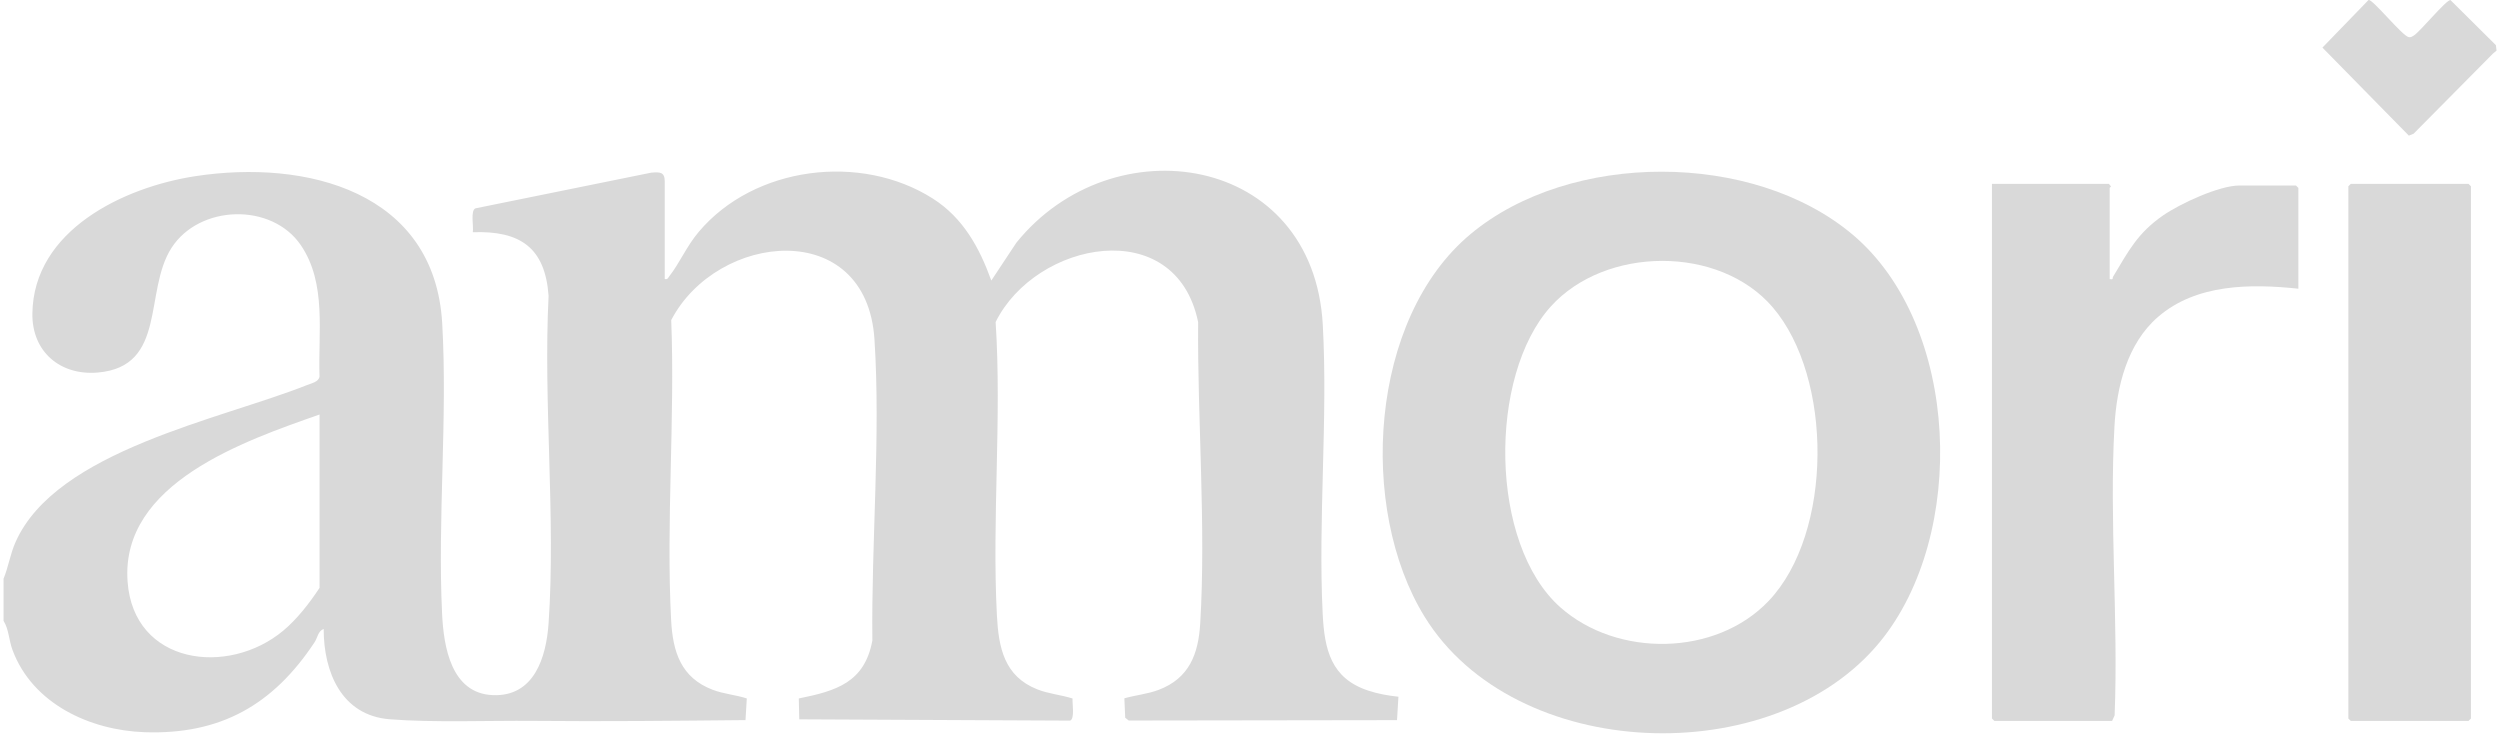 <svg width="145" height="43" viewBox="0 0 145 43" fill="none" xmlns="http://www.w3.org/2000/svg">
<path d="M0.2 33.582C0.494 32.869 0.584 32.156 0.905 31.434C3.263 26.125 12.83 24.319 17.808 22.333C18.075 22.226 18.48 22.153 18.532 21.841C18.444 19.296 18.957 16.445 17.453 14.227C15.763 11.737 11.565 11.866 9.947 14.378C8.329 16.891 9.702 21.261 5.672 21.607C3.502 21.794 1.852 20.408 1.878 18.191C1.936 13.353 7.173 10.859 11.311 10.221C17.77 9.226 25.207 11.11 25.648 18.75C25.965 24.256 25.375 30.068 25.641 35.595C25.733 37.523 26.168 40.221 28.587 40.318C30.984 40.414 31.682 38.126 31.818 36.15C32.239 29.992 31.506 23.371 31.818 17.164C31.62 14.361 30.17 13.372 27.422 13.469C27.483 13.156 27.27 12.197 27.581 12.083L37.767 10.015C38.291 9.967 38.555 9.982 38.555 10.523V16.182C38.727 16.219 38.738 16.129 38.819 16.024C39.425 15.248 39.816 14.292 40.525 13.45C43.737 9.638 49.927 8.856 54.11 11.521C55.858 12.635 56.806 14.358 57.496 16.273L58.948 14.079C64.529 7.157 76.178 8.906 76.722 18.842C77.023 24.327 76.445 30.096 76.715 35.593C76.818 37.679 77.196 39.342 79.36 40.056C79.931 40.245 80.513 40.346 81.109 40.41L81.027 41.768L65.466 41.791L65.262 41.628L65.213 40.502C65.868 40.316 66.564 40.255 67.204 40.011C68.972 39.34 69.507 37.942 69.613 36.154C69.954 30.489 69.445 24.37 69.492 18.683C68.197 12.378 60.074 13.98 57.747 18.677C58.108 24.278 57.53 30.096 57.82 35.686C57.917 37.572 58.248 39.226 60.164 39.983C60.819 40.242 61.543 40.3 62.207 40.513C62.186 40.782 62.347 41.705 62.065 41.796L46.358 41.721L46.33 40.511C48.515 40.069 50.144 39.581 50.597 37.153C50.532 31.481 51.085 25.324 50.719 19.682C50.257 12.569 41.593 13.461 38.931 18.565C39.155 24.297 38.628 30.261 38.925 35.965C39.021 37.811 39.496 39.308 41.337 40.008C41.975 40.251 42.669 40.3 43.314 40.509L43.239 41.766C39.139 41.807 35.03 41.85 30.93 41.811C28.333 41.787 25.13 41.918 22.605 41.718C19.804 41.497 18.771 38.977 18.773 36.478C18.438 36.607 18.427 36.977 18.242 37.256C15.853 40.866 12.806 42.621 8.385 42.468C5.221 42.357 1.88 40.822 0.722 37.69C0.513 37.123 0.514 36.496 0.206 36.008V33.576L0.2 33.582ZM18.534 24.041C14.216 25.56 6.991 28.012 7.399 33.726C7.743 38.55 13.226 39.252 16.431 36.577C17.239 35.901 17.956 34.972 18.534 34.096V24.041Z" fill="#D9D9D9"/>
<path d="M107.45 13.604C113.722 18.891 114.111 31.038 109.034 37.232C102.84 44.786 87.838 44.232 82.624 35.765C78.756 29.481 79.41 18.47 85.3 13.57C91.09 8.751 101.686 8.747 107.45 13.606V13.604ZM102.584 34.852C106.325 30.914 106.316 21.899 102.814 17.819C99.718 14.21 93.11 14.277 89.948 17.774C86.312 21.796 86.362 31.56 90.502 35.226C93.795 38.143 99.517 38.081 102.582 34.854L102.584 34.852Z" fill="#D9D9D9"/>
<path d="M122.362 16.184C122.608 16.234 122.507 16.133 122.558 16.049C123.46 14.551 123.969 13.529 125.456 12.496C126.442 11.814 128.709 10.759 129.891 10.759H133.165L133.306 10.899V16.745C130.531 16.451 127.385 16.461 125.166 18.38C123.37 19.935 122.764 22.44 122.638 24.739C122.337 30.22 122.869 35.98 122.648 41.492L122.502 41.813H115.674L115.533 41.673V10.665H122.315L122.434 10.805C122.436 10.843 122.362 10.876 122.362 10.899V16.184Z" fill="#D9D9D9"/>
<path d="M136.345 10.665H143.174L143.314 10.805V41.673L143.174 41.813H136.345L136.205 41.673V10.805L136.345 10.665Z" fill="#D9D9D9"/>
<path d="M144.571 3.129L139.988 7.756L139.713 7.866L134.701 2.761L137.376 -0.001C137.616 -0.064 139.359 2.121 139.717 2.156C139.85 2.17 139.898 2.121 139.997 2.063C140.36 1.848 141.891 -0.036 142.13 0.007L144.762 2.62L144.8 2.933L144.569 3.127L144.571 3.129Z" fill="#D9D9D9"/>
</svg>
